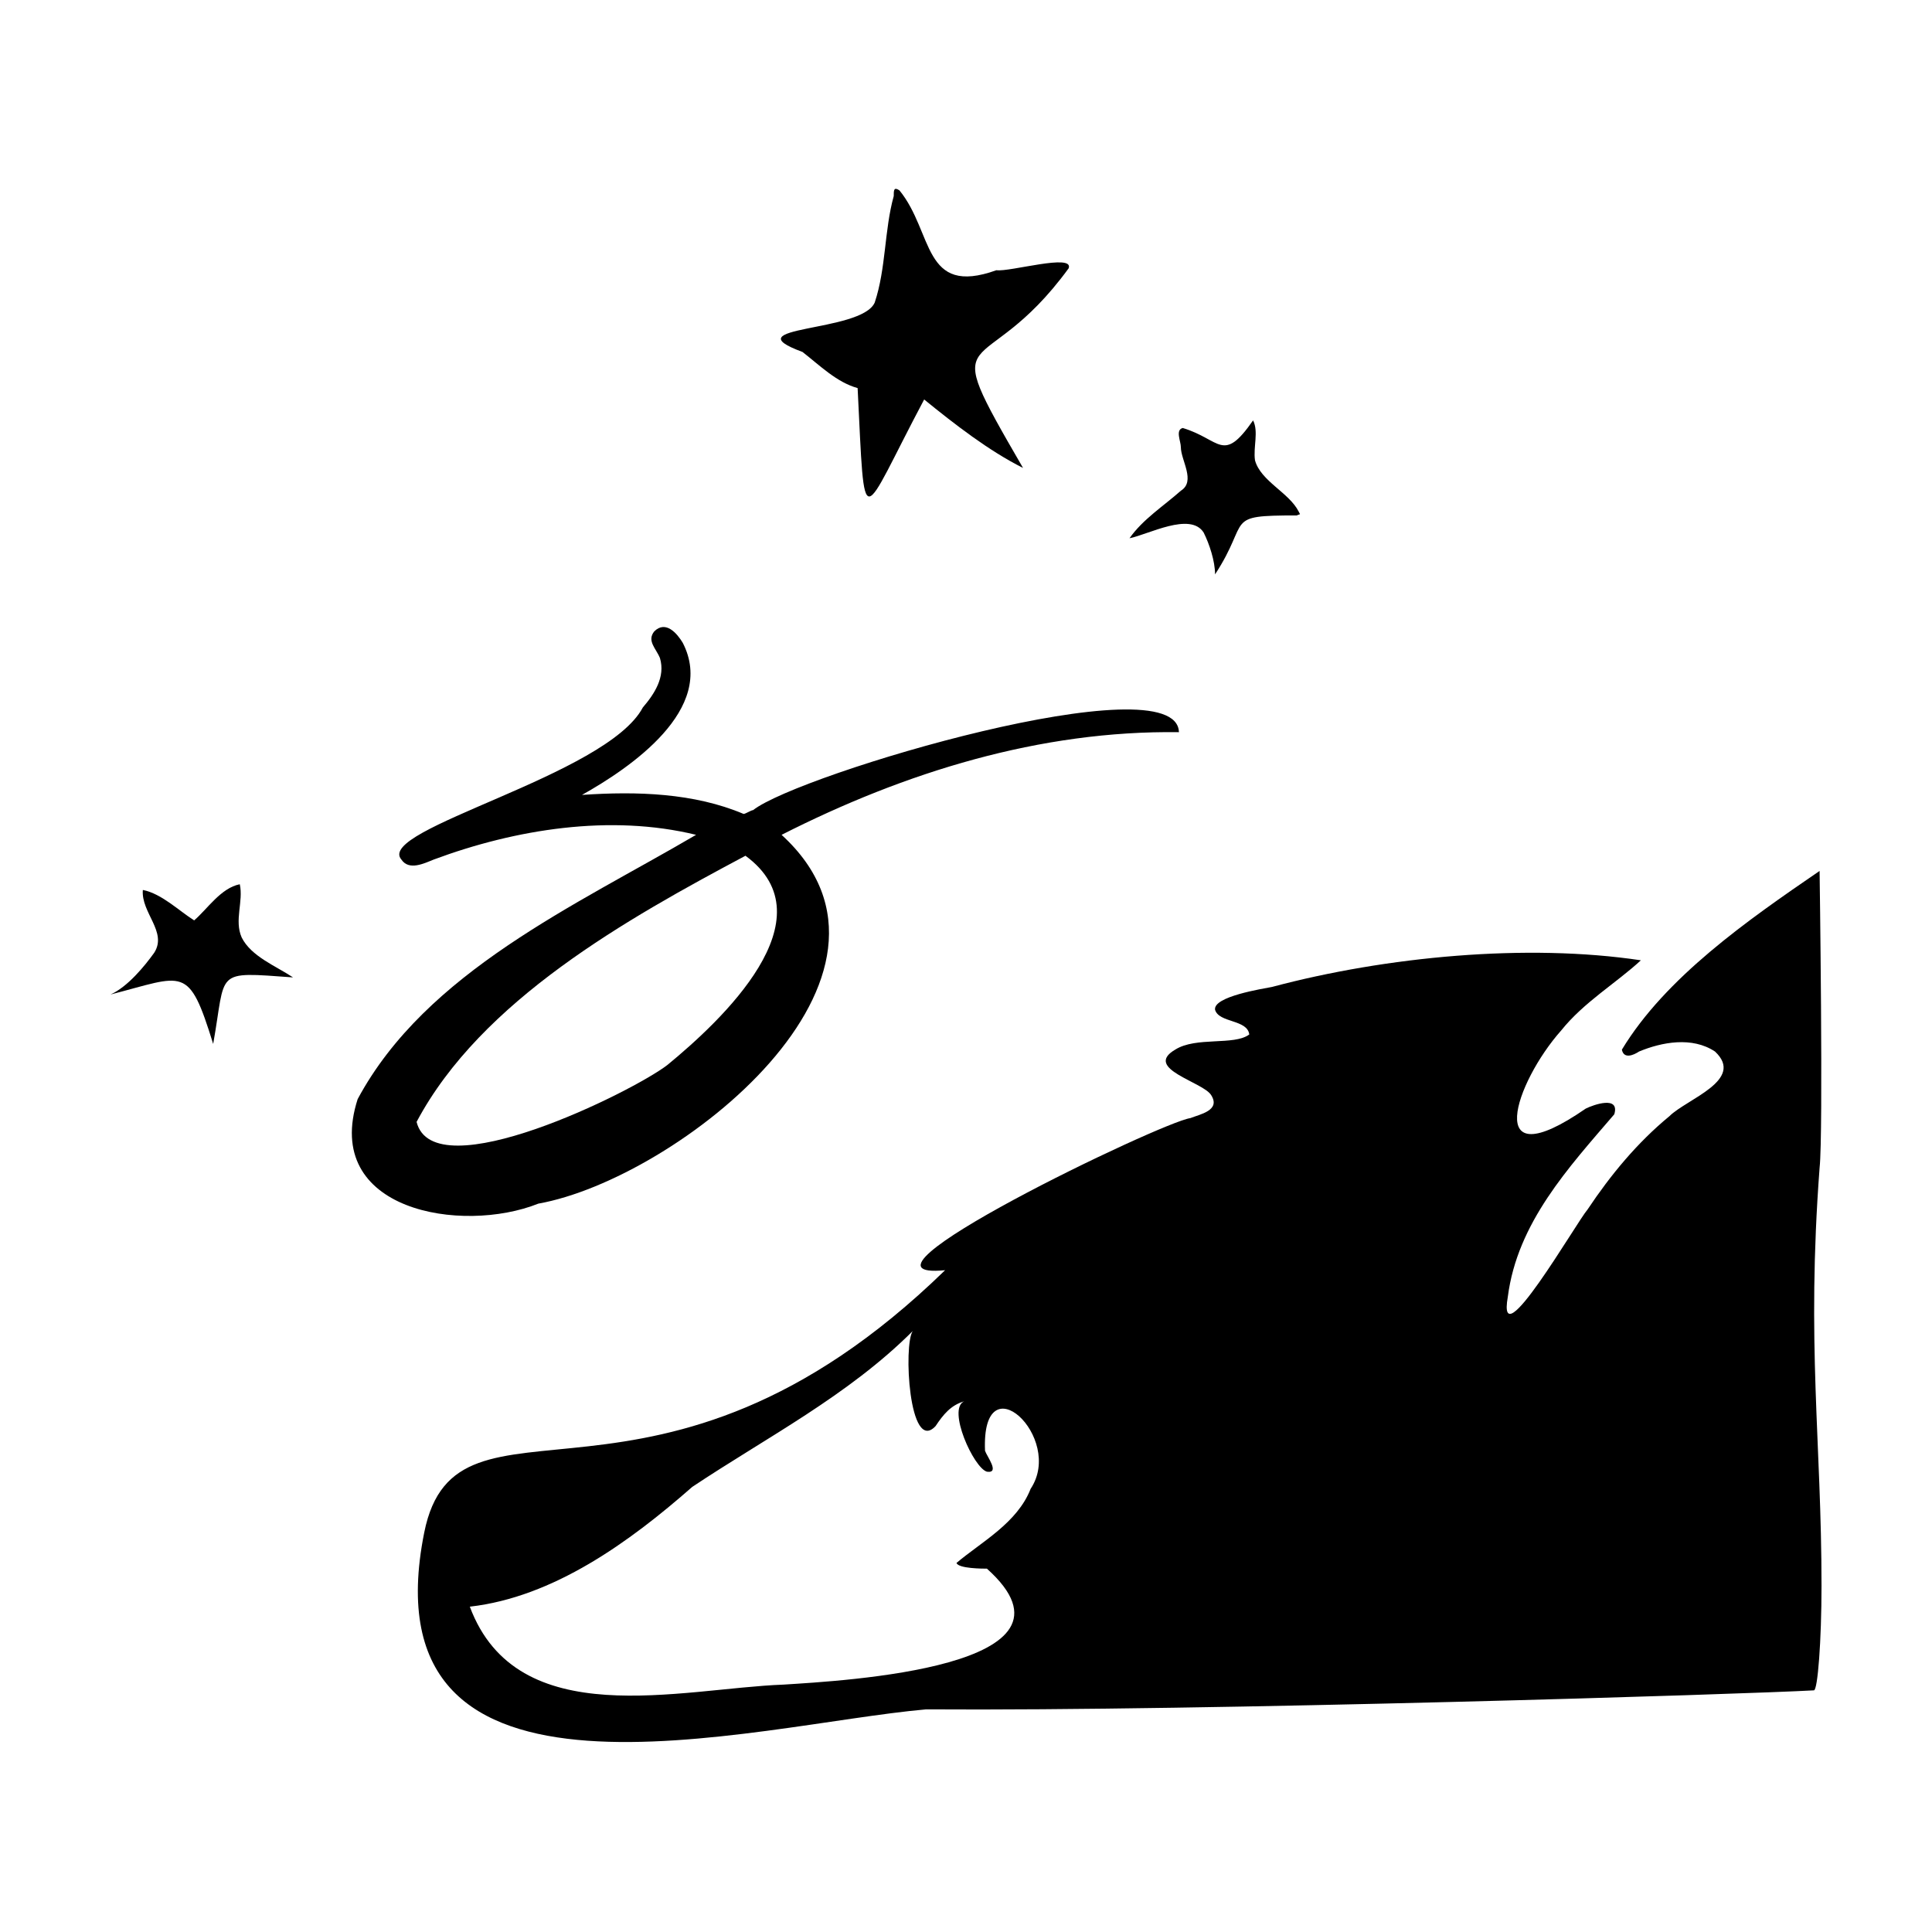 <?xml version="1.0" encoding="UTF-8"?>
<!-- Uploaded to: SVG Repo, www.svgrepo.com, Generator: SVG Repo Mixer Tools -->
<svg fill="#000000" width="800px" height="800px" version="1.1" viewBox="144 144 512 512" xmlns="http://www.w3.org/2000/svg">
 <g>
  <path d="m286.64 462.98c36.777-6.551 105.3-60.457 64.488-97.738 32.746-16.625 68.52-27.711 105.3-27.207-0.504-18.641-100.76 11.082-112.85 20.656-0.504 0-2.016 1.008-2.519 1.008-13.098-5.543-28.215-6.047-42.824-5.039 12.594-7.055 35.77-22.672 26.703-40.305-1.512-2.519-4.535-6.047-7.559-3.023-2.016 2.519 0.504 4.535 1.512 7.055 1.512 5.039-1.512 9.574-4.535 13.098-9.574 18.137-71.039 32.242-63.984 40.305 2.016 3.023 6.047 1.008 8.566 0 21.664-8.062 46.855-12.09 69.527-6.551-31.742 18.641-71.543 36.277-89.68 70.031-9.574 29.723 27.707 35.77 47.859 27.711zm-32.242-21.664c17.129-32.242 55.922-53.906 87.16-70.535 22.672 16.625-6.551 43.832-20.656 55.418-9.07 7.055-61.969 33.254-66.504 15.117z"/>
  <path d="m462.98 285.13c1.512 3.023 3.023 7.559 3.023 11.082 9.574-14.609 2.016-15.617 21.664-15.617 1.008-0.504 1.008 0 0.504-1.008-2.519-5.039-10.078-8.062-11.586-13.602-0.504-3.527 1.008-7.559-0.504-10.578-8.062 11.586-8.566 5.039-18.641 2.016-2.016 0.504-0.504 3.527-0.504 5.039 0 3.527 4.031 9.07 0 11.586-4.535 4.031-10.078 7.559-13.602 12.594 5.031-1.008 16.117-7.051 19.645-1.512z"/>
  <path d="m356.67 237.27c4.535 3.527 9.07 8.062 14.609 9.574 2.016 40.305 0.504 35.266 17.633 3.023 8.062 6.551 17.129 13.602 26.199 18.137-23.68-40.809-11.082-21.16 12.09-52.898 1.512-4.031-15.617 1.008-19.145 0.504-19.648 7.055-16.625-10.078-25.695-21.16-1.512-1.008-1.512 0-1.512 1.512-2.519 9.07-2.016 19.145-5.039 28.215-3.523 8.055-38.285 6.039-19.141 13.094z"/>
  <path d="m208.05 392.44c-2.016-4.535 0.504-9.574-0.504-14.105-5.039 1.008-8.566 6.551-12.09 9.574-4.031-2.519-8.566-7.055-13.602-8.062-0.504 6.047 6.551 11.082 3.023 16.625-2.523 3.527-7.055 9.066-11.59 11.082 19.648-5.039 20.656-8.062 27.207 13.098 3.527-19.648 0-19.145 21.16-17.633-4.535-3.019-11.086-5.539-13.605-10.578z"/>
  <path d="m626.21 374.81c-19.145 13.098-40.809 28.215-52.395 47.359 0.504 2.519 3.023 1.512 4.535 0.504 6.047-2.519 14.105-4.031 20.152 0 8.062 7.559-7.559 12.594-12.09 17.129-8.566 7.055-15.617 15.617-21.664 24.688-3.023 3.527-24.184 40.305-21.16 23.176 2.519-19.648 16.121-34.258 28.215-48.367 1.512-5.039-5.543-2.519-7.559-1.512-27.711 19.145-18.641-7.055-6.551-20.656 6.047-7.559 14.609-12.594 21.16-18.641-30.23-4.535-67.512-1.008-97.738 7.055-2.519 0.504-15.617 2.519-15.113 6.047 1.008 3.527 8.566 2.519 9.07 6.551-4.031 3.023-14.105 0.504-19.648 4.031-8.566 5.039 7.559 8.566 9.574 12.09 2.519 4.031-3.023 5.039-5.543 6.047-7.559 1.008-95.723 43.328-64.992 40.305-76.578 74.562-129.48 26.703-138.04 69.527-16.121 80.609 87.16 50.883 133 46.855 74.059 0.504 217.64-4.031 235.28-5.039 1.008 0 2.016-13.098 2.016-27.711 0-38.289-4.031-63.984-0.504-110.84 1-9.074-0.004-78.598-0.004-78.598zm-209.08 163.74c-3.527 9.07-13.098 14.105-19.648 19.648 0.504 1.512 7.055 1.512 8.062 1.512 29.223 26.199-38.289 29.727-53.906 30.73-27.211 1.008-70.539 13.102-83.133-20.656 22.168-2.519 42.32-17.129 58.945-31.738 19.648-13.098 41.312-24.184 58.441-41.312-2.519 3.527-1.008 32.746 6.047 25.191 2.016-3.023 4.031-5.543 7.559-6.551-4.535 2.016 2.519 17.633 6.047 18.641 3.527 0.504 0-4.031-0.504-5.543-1.012-24.184 21.156-3.527 12.09 10.078z"/>
 </g>
</svg>